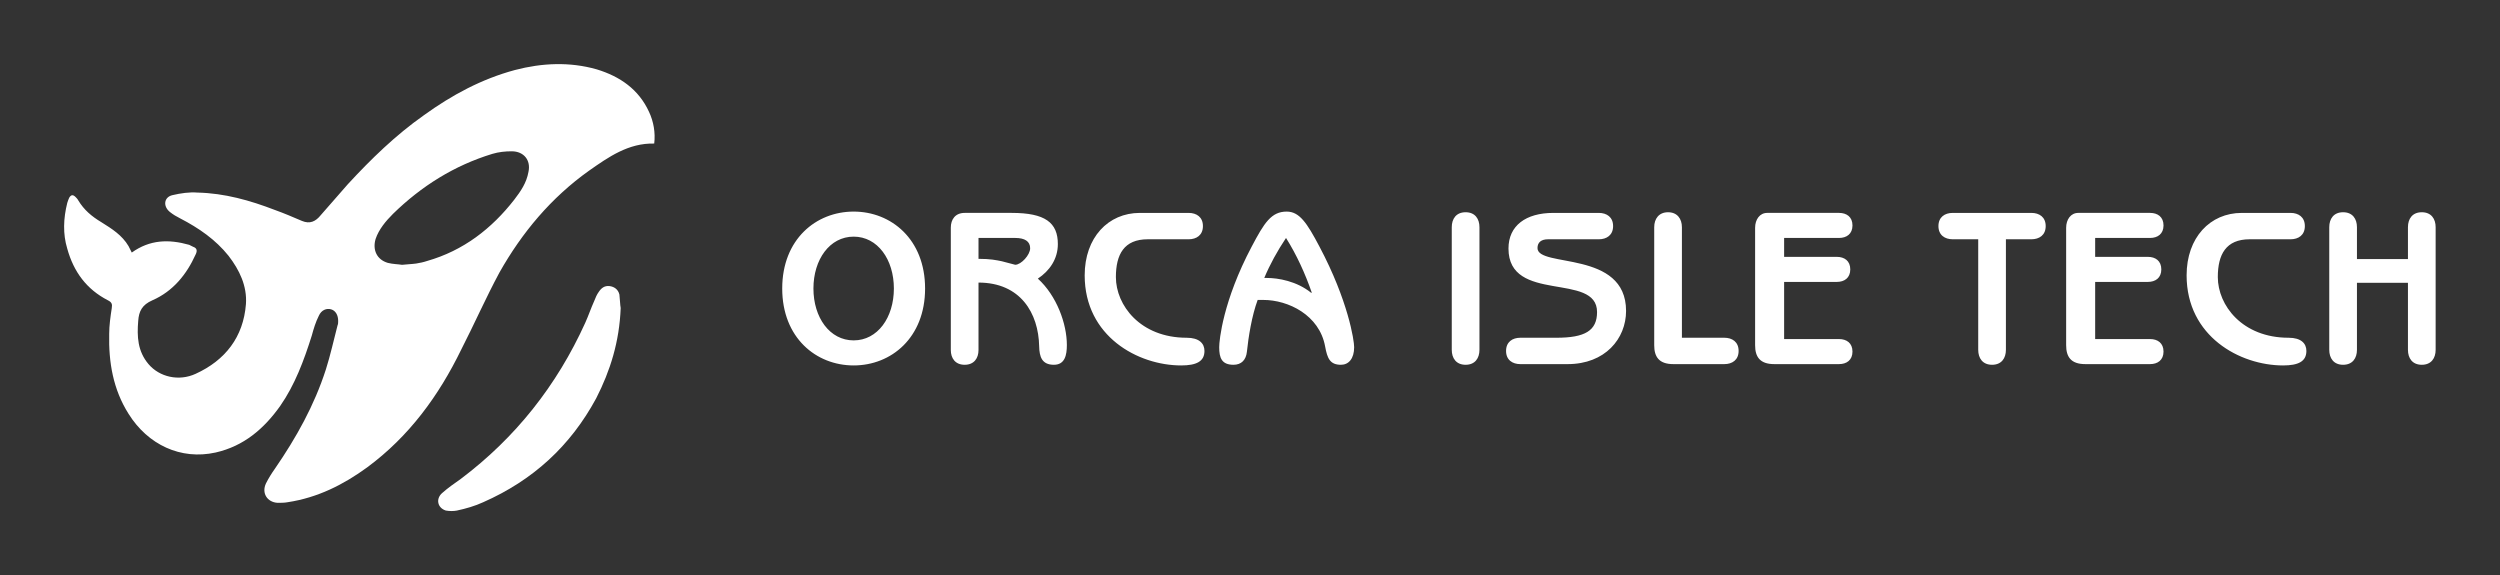 
        <svg xmlns="http://www.w3.org/2000/svg" xmlns:xlink="http://www.w3.org/1999/xlink" version="1.1" width="3162.208" 
        height="727.603" viewBox="0 0 3162.208 727.603">
			
			<rect x="0" y="0" width="3162.208" height="727.603" fill="#333333" stroke="none"/>
			
			<g transform="scale(8.11) translate(10, 10)">
				<defs id="SvgjsDefs1001"></defs><g id="SvgjsG1007" featureKey="symbolFeature-0" transform="matrix(1.006,0,0,1.006,-4.539,-14.672)" fill="#ffffff"><path xmlns="http://www.w3.org/2000/svg" d="M15,43.8c2.8-2,5.7-2.1,8.9-1.2c0.2,0.1,0.4,0.2,0.6,0.3c0.6,0.2,0.7,0.6,0.4,1.2c-1.4,3.1-3.5,5.7-6.7,7.1  c-1.6,0.7-2.1,1.7-2.2,3.2c-0.2,2.4-0.1,4.7,1.6,6.7c1.7,2,4.7,2.7,7.3,1.5c4.6-2.1,7.4-5.7,7.8-10.8c0.2-2.8-1-5.3-2.7-7.5  c-2-2.5-4.6-4.3-7.5-5.8c-0.6-0.3-1.1-0.6-1.6-1c-1.1-0.9-0.9-2.3,0.4-2.6c1.3-0.3,2.6-0.5,3.9-0.4c4.2,0.1,8.1,1.2,12,2.7  c1.4,0.5,2.8,1.1,4.2,1.7c1.2,0.5,2.1,0.1,2.9-0.9c1.4-1.6,2.8-3.2,4.2-4.8c3.6-3.9,7.4-7.6,11.8-10.7c4.3-3.1,8.9-5.6,14.1-7  c4.2-1.1,8.5-1.3,12.7-0.1c3.6,1.1,6.5,3.1,8.1,6.6c0.7,1.5,1,3.2,0.8,4.9c-4-0.1-7.1,2.1-10.1,4.2C80,35.3,75.5,40.7,72,46.9  c-2.1,3.9-3.9,8-5.9,11.9C62.6,66,58,72.3,51.5,77.1c-3.7,2.7-7.7,4.7-12.3,5.4c-0.5,0.1-1.1,0.1-1.6,0.1c-1.6-0.1-2.5-1.5-1.8-3  c0.4-0.8,0.9-1.6,1.4-2.3c3.3-4.8,6.1-9.8,7.9-15.4c0.7-2.2,1.2-4.5,1.8-6.8c0.1-0.2,0.1-0.5,0.1-0.7c0-0.9-0.4-1.6-1.1-1.8  c-0.7-0.2-1.5,0.1-1.9,1c-0.5,1-0.8,2-1.1,3.1c-1.2,3.8-2.6,7.6-4.9,10.9c-2.5,3.5-5.6,6.2-10,7.2c-5.4,1.2-10.5-1.2-13.5-6  c-2.4-3.8-3.1-8-3-12.4c0-1.3,0.2-2.7,0.4-4c0.1-0.6,0-0.9-0.6-1.2c-3.3-1.7-5.3-4.4-6.3-8c-0.7-2.3-0.6-4.7,0-7.1  c0.1-0.3,0.2-0.6,0.3-0.8c0.3-0.5,0.6-0.5,1-0.1c0.1,0.1,0.3,0.3,0.4,0.5c0.9,1.5,2.1,2.5,3.6,3.4c1.6,1,3.2,2,4.2,3.7  C14.6,43,14.8,43.4,15,43.8z M56.9,45.7c0.9-0.1,1.5-0.1,2.2-0.2c0.6-0.1,1.1-0.2,1.7-0.4c5.6-1.6,10-5,13.5-9.5  c1-1.3,1.9-2.6,2.2-4.3c0.4-1.8-0.7-3.2-2.6-3.2c-1,0-2,0.1-3,0.4c-5.9,1.8-11,5-15.4,9.3c-1.1,1.1-2.2,2.4-2.7,3.9  c-0.5,1.7,0.2,3.2,1.9,3.7C55.5,45.6,56.3,45.6,56.9,45.7z"></path><path xmlns="http://www.w3.org/2000/svg" d="M90.8,52.4c-0.2,5.2-1.6,9.7-3.8,14c-4,7.4-9.8,12.7-17.5,16.1c-1.3,0.6-2.7,1-4.1,1.3  c-0.5,0.1-1.1,0.1-1.7,0c-1.3-0.4-1.6-1.8-0.6-2.7c0.9-0.8,1.9-1.5,2.9-2.2c8.5-6.4,14.9-14.5,19.3-24.2c0.5-1.1,0.9-2.3,1.4-3.4  c0.2-0.5,0.4-1,0.7-1.4c0.4-0.6,0.9-1,1.7-0.9c0.7,0.1,1.3,0.5,1.5,1.3C90.7,51.1,90.7,51.9,90.8,52.4z"></path></g><g id="SvgjsG1008" featureKey="nameFeature-0" transform="matrix(0.857,0,0,0.857,110.766,12.51)" fill="#ffffff"><path d="M27.44 26.24 c0 8.96 -6.16 14 -13 14 s-13 -5.04 -13 -14 s6.16 -14 13 -14 s13 5.04 13 14 z M21.76 26.24 c0 -5.28 -2.96 -9.44 -7.32 -9.44 s-7.32 4.16 -7.32 9.44 s2.96 9.44 7.32 9.44 s7.32 -4.16 7.32 -9.44 z M37.162 25.16 l0 12.28 c0 1.48 -0.8 2.68 -2.52 2.68 s-2.52 -1.2 -2.52 -2.68 l0 -22.28 c0 -1.48 0.8 -2.68 2.52 -2.68 l8.56 0 c6.08 0 8.4 1.76 8.4 5.68 c0 2.72 -1.52 4.88 -3.64 6.28 c3.44 3.12 5.28 8.24 5.28 12.08 c0 1.84 -0.36 3.6 -2.36 3.6 c-2.2 0 -2.64 -1.48 -2.68 -3.36 c-0.12 -6.04 -3.4 -11.6 -11.04 -11.6 z M37.162 17.04 l0 3.8 c2.2 0 3.24 0.24 4.24 0.44 l2.44 0.64 c1.08 0 2.72 -1.8 2.72 -3 c0 -1.28 -1 -1.88 -2.72 -1.88 l-6.68 0 z M75.404 17.28 l-7.44 0 c-4.32 0 -5.8 2.76 -5.8 6.88 c0 5.12 4.44 11.04 12.88 11.04 c2.28 0 3.24 1.04 3.24 2.4 c0 1.92 -1.48 2.64 -4.24 2.64 c-7.84 0 -17.56 -5.28 -17.56 -16.4 c0 -6.88 4.28 -11.36 10.04 -11.36 l8.88 0 c1.44 0 2.6 0.76 2.6 2.4 s-1.16 2.4 -2.6 2.4 z M89.006 28.32 l-1.04 0 c-1.08 2.92 -1.68 6.76 -1.96 9.44 c-0.16 1.48 -1 2.36 -2.44 2.36 c-2.16 0 -2.6 -1.28 -2.6 -3.2 c0 -1.24 0.68 -8.44 5.92 -18.32 c2.28 -4.32 3.56 -6.36 6.36 -6.36 c2.32 0 3.68 2.04 5.96 6.36 c5.24 9.88 6.32 17.08 6.32 18.32 c0 2.08 -1 3.2 -2.4 3.2 c-2 0 -2.48 -1.16 -2.88 -3.32 c-1.04 -5.76 -6.76 -8.48 -11.24 -8.48 z M89.166 24.32 l0.52 0 c1.96 0 5.4 0.56 8.04 2.72 l0.08 -0.08 c-1.2 -3.44 -2.72 -6.8 -4.68 -9.92 c-1.6 2.4 -2.92 4.8 -3.96 7.28 z M128.33 15.08 l0 22.32 c0 1.52 -0.8 2.72 -2.52 2.72 s-2.52 -1.2 -2.52 -2.72 l0 -22.32 c0 -1.52 0.8 -2.72 2.52 -2.72 s2.52 1.2 2.52 2.72 z M150.052 17.28 l-9.24 0 c-1.24 0 -1.92 0.56 -1.92 1.6 c0 3.64 16.12 0.28 16.12 11.44 c0 5.04 -3.8 9.68 -10.64 9.68 l-8.6 0 c-1.44 0 -2.6 -0.76 -2.6 -2.4 s1.16 -2.4 2.6 -2.4 l6.56 0 c5.2 0 7.4 -1.28 7.4 -4.68 c0 -7.32 -16.12 -1.48 -16.12 -11.56 c0 -4.16 3.16 -6.48 8.16 -6.48 l8.28 0 c1.44 0 2.6 0.76 2.6 2.4 s-1.16 2.4 -2.6 2.4 z M160.134 36.56 l0 -21.48 c0 -1.52 0.84 -2.72 2.52 -2.72 s2.52 1.2 2.52 2.72 l0 20.12 l7.72 0 c1.44 0 2.6 0.76 2.6 2.4 s-1.16 2.4 -2.6 2.4 l-9.28 0 c-2.64 0 -3.48 -1.36 -3.48 -3.44 z M183.776 17.04 l0 3.44 l9.6 0 c1.36 0 2.44 0.72 2.44 2.28 s-1.08 2.28 -2.44 2.28 l-9.6 0 l0 10.4 l10 0 c1.36 0 2.44 0.72 2.44 2.28 s-1.08 2.28 -2.44 2.28 l-11.8 0 c-2.64 0 -3.48 -1.36 -3.48 -3.44 l0 -21.36 c0 -1.52 0.84 -2.72 2.2 -2.72 l13.08 0 c1.36 0 2.44 0.72 2.44 2.28 s-1.08 2.28 -2.44 2.28 l-10 0 z M224.14 17.28 l0 20.12 c0 1.52 -0.8 2.72 -2.52 2.72 s-2.52 -1.2 -2.52 -2.72 l0 -20.12 l-4.64 0 c-1.44 0 -2.6 -0.76 -2.6 -2.4 s1.16 -2.4 2.6 -2.4 l14.32 0 c1.44 0 2.6 0.76 2.6 2.4 s-1.16 2.4 -2.6 2.4 l-4.64 0 z M240.382 17.04 l0 3.44 l9.6 0 c1.36 0 2.44 0.72 2.44 2.28 s-1.08 2.28 -2.44 2.28 l-9.6 0 l0 10.4 l10 0 c1.36 0 2.44 0.72 2.44 2.28 s-1.08 2.28 -2.44 2.28 l-11.8 0 c-2.64 0 -3.48 -1.36 -3.48 -3.44 l0 -21.36 c0 -1.52 0.84 -2.72 2.2 -2.72 l13.08 0 c1.36 0 2.44 0.72 2.44 2.28 s-1.08 2.28 -2.44 2.28 l-10 0 z M275.944 17.28 l-7.44 0 c-4.32 0 -5.8 2.76 -5.8 6.88 c0 5.12 4.44 11.04 12.88 11.04 c2.28 0 3.24 1.04 3.24 2.4 c0 1.92 -1.48 2.64 -4.24 2.64 c-7.84 0 -17.56 -5.28 -17.56 -16.4 c0 -6.88 4.28 -11.36 10.04 -11.36 l8.88 0 c1.44 0 2.6 0.76 2.6 2.4 s-1.16 2.4 -2.6 2.4 z M288.026 20.88 l9.28 0 l0 -5.8 c0 -1.52 0.8 -2.72 2.52 -2.72 s2.52 1.2 2.52 2.72 l0 22.32 c0 1.52 -0.8 2.72 -2.52 2.72 s-2.52 -1.2 -2.52 -2.72 l0 -12.2 l-9.28 0 l0 12.2 c0 1.52 -0.8 2.72 -2.52 2.72 s-2.52 -1.2 -2.52 -2.72 l0 -22.32 c0 -1.52 0.8 -2.72 2.52 -2.72 s2.52 1.2 2.52 2.72 l0 5.8 z"></path></g>
			</g>
		</svg>
	